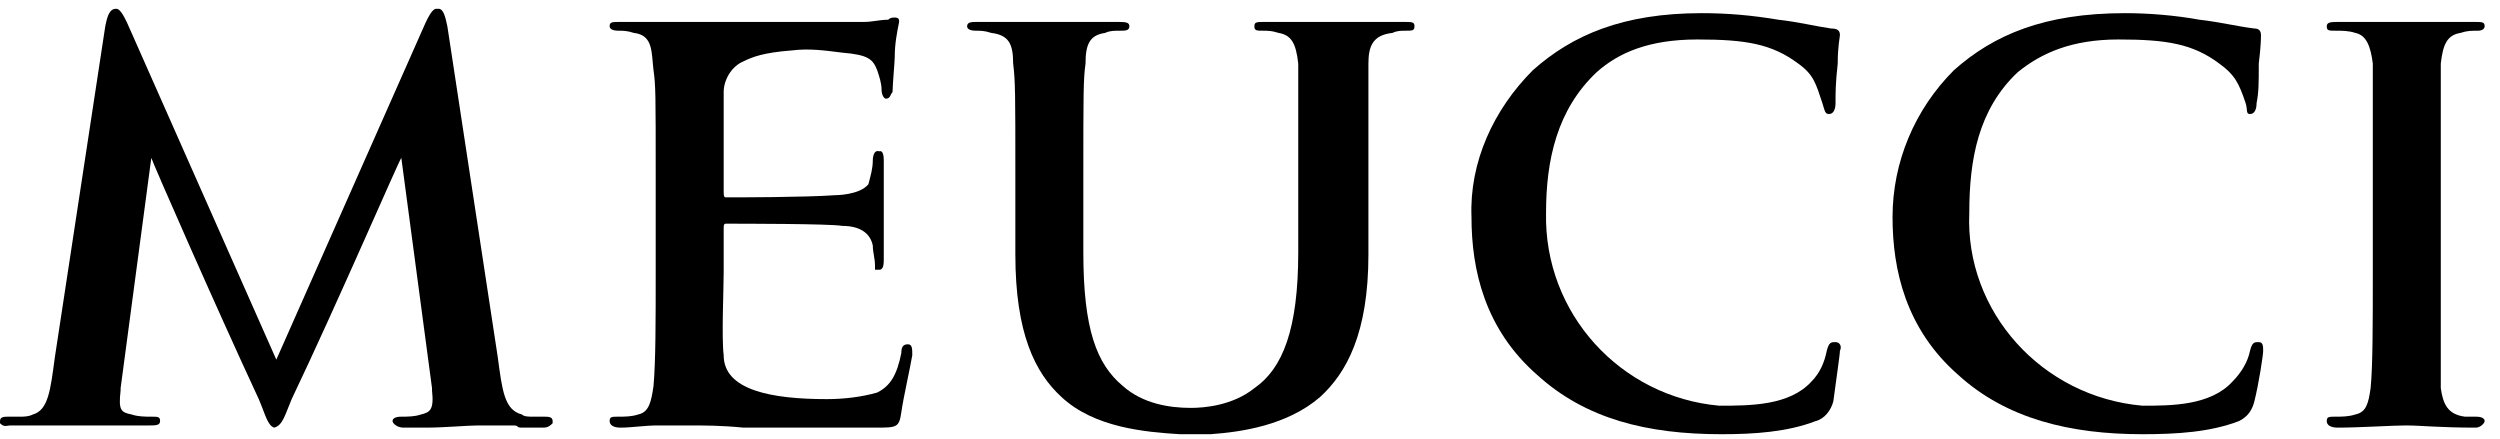<svg id="logo" viewBox="0 0 114 20" xmlns="http://www.w3.org/2000/svg">
        <path d="M24.8 19L24.6 19 24.3 19C24.1 19 23.9 19 23.8 18.9 23 18.7 22.9 17.8 22.7 16.3L20.4 1.2C20.3 0.7 20.2 0.4 20 0.4L20 0.4C19.9 0.4 19.9 0.4 19.9 0.4L19.9 0.4C19.7 0.4 19.5 0.8 19.2 1.5L12.6 16.4 6 1.5C5.7 0.8 5.5 0.4 5.3 0.4L5.3 0.4C5.3 0.4 5.3 0.4 5.3 0.4 5.3 0.4 5.3 0.4 5.3 0.4L5.3 0.4C5 0.4 4.9 0.7 4.8 1.2L2.5 16.3C2.3 17.8 2.2 18.7 1.5 18.9 1.3 19 1.1 19 0.9 19L0.6 19 0.4 19C0.2 19 0 19 0 19.2L0 19.3C0.2 19.5 0.3 19.4 0.5 19.4L1.3 19.4 1.3 19.4C1.7 19.4 1.5 19.4 1.8 19.4L3.4 19.4C3.9 19.4 4.9 19.4 5.8 19.4 5.8 19.4 5.9 19.4 6 19.4L6.8 19.4C7.1 19.4 7.3 19.4 7.3 19.2 7.3 19 7.2 19 6.9 19 6.6 19 6.3 19 6 18.9 5.5 18.8 5.4 18.7 5.5 17.8L5.5 17.8 5.5 17.7 6.9 7.2C7 7.5 9.8 13.9 11.8 18.2 12.1 18.9 12.2 19.4 12.5 19.5L12.5 19.5 12.5 19.5 12.5 19.5 12.5 19.5C12.9 19.4 13 18.9 13.3 18.2 15.4 13.8 18.2 7.3 18.3 7.2L19.7 17.7 19.7 17.8C19.8 18.7 19.6 18.8 19.2 18.9 18.9 19 18.6 19 18.3 19 18 19 17.9 19.1 17.9 19.2 17.9 19.3 18.1 19.5 18.4 19.5L19.2 19.5C19.3 19.5 19.3 19.5 19.4 19.5 20.3 19.5 21.3 19.4 21.8 19.4L23.4 19.4C23.7 19.4 23.5 19.5 23.8 19.5L23.9 19.5 24.7 19.5C24.9 19.5 25 19.5 25.2 19.3L25.2 19.2C25.2 19 25 19 24.8 19Z"></path>
        <path d="M40.3 11.8C40.3 12 40.3 12.3 40.1 12.3 40 12.3 40 12.3 39.9 12.3 39.9 12.2 39.9 12.1 39.9 12.1 39.9 11.8 39.8 11.5 39.8 11.2 39.7 10.7 39.3 10.3 38.4 10.3 37.9 10.2 33.7 10.2 33.1 10.2 33 10.2 33 10.3 33 10.4L33 12.4C33 13.2 32.9 15.4 33 16.2 33 17.8 35.2 18.2 37.7 18.2 38.5 18.2 39.3 18.1 40 17.9 40.6 17.6 40.9 17.1 41.1 16.1 41.1 15.8 41.2 15.7 41.4 15.7 41.6 15.7 41.6 15.9 41.6 16.2 41.5 16.8 41.2 18.1 41.1 18.8 41 19.5 40.9 19.5 39.9 19.5 38.1 19.5 34.9 19.5 33.9 19.5 32.9 19.4 32.1 19.4 31.4 19.4 31.1 19.4 30.6 19.4 30 19.4 29.4 19.4 28.8 19.5 28.3 19.5 28 19.5 27.8 19.4 27.8 19.2 27.8 19 27.9 19 28.2 19 28.5 19 28.8 19 29.1 18.9 29.6 18.8 29.7 18.3 29.8 17.6 29.9 16.5 29.9 14.6 29.9 12.4L29.9 8.1C29.9 4.3 29.9 3.9 29.8 3.2 29.7 2.4 29.8 1.6 28.9 1.5 28.6 1.4 28.4 1.4 28.2 1.4 27.9 1.4 27.8 1.3 27.8 1.2 27.8 1 27.9 1 28.3 1 29 1 29.3 1 30 1 30.6 1 31.2 1 31.5 1 32.3 1 39 1 39.4 1 39.8 1 40.1 0.9 40.5 0.9 40.6 0.8 40.7 0.8 40.8 0.8 41 0.8 41 0.9 41 1 40.9 1.5 40.8 2 40.8 2.6 40.8 2.8 40.7 3.9 40.7 4.2 40.6 4.3 40.6 4.5 40.4 4.5 40.3 4.5 40.2 4.3 40.2 4.1 40.2 3.8 40.1 3.5 40 3.2 39.8 2.7 39.6 2.5 38.4 2.4 37.6 2.3 36.9 2.2 36.1 2.3 34.8 2.4 34.3 2.6 33.9 2.8 33.4 3 33 3.6 33 4.2L33 8.7C33 8.9 33 9 33.1 9 33.6 9 36.7 9 38.1 8.9 38.1 8.9 39.2 8.9 39.6 8.4 39.7 8 39.8 7.7 39.8 7.3 39.8 7.3 39.8 6.8 40.1 6.9 40.1 6.9 40.3 6.8 40.3 7.3L40.3 11.8Z"></path>
        <path d="M64 1L63.9 1C63.3 1 62.6 1 62 1L61 1C60.7 1 59.4 1 58.3 1L58.2 1 57.7 1C57.3 1 57.2 1 57.2 1.2 57.2 1.4 57.3 1.4 57.6 1.4 57.8 1.4 58 1.4 58.3 1.5 58.9 1.6 59.1 2 59.2 2.9 59.2 3.6 59.2 4.3 59.2 8.1L59.2 11.5C59.2 15 58.5 16.8 57.2 17.7 56.2 18.5 54.9 18.6 54.3 18.6 53.3 18.6 52.1 18.4 51.2 17.6 50 16.6 49.4 15 49.4 11.5L49.4 8.1C49.4 4.3 49.4 3.6 49.5 2.9 49.5 2 49.7 1.6 50.4 1.5 50.6 1.4 50.8 1.4 51.1 1.4 51.3 1.4 51.5 1.4 51.5 1.2 51.5 1 51.3 1 50.9 1L50.4 1 50.4 1C49.3 1 47.9 1 47.6 1L46.7 1C46.1 1 45.6 1 45.1 1L44.6 1C44.3 1 44.1 1 44.1 1.2 44.1 1.3 44.2 1.4 44.5 1.4 44.7 1.4 44.9 1.4 45.2 1.5 46 1.6 46.2 2 46.2 2.9 46.3 3.7 46.3 4.3 46.3 8L46.3 11.6C46.3 15.2 47.2 17 48.4 18.1 49.9 19.5 52.2 19.7 53.8 19.8L53.8 19.8 54.3 19.8 54.7 19.8 55.1 19.8 55.2 19.8C56.6 19.7 58.7 19.4 60.2 18.1 61.4 17 62.4 15.2 62.4 11.6L62.4 8.1C62.4 4.3 62.4 3.6 62.4 2.9 62.4 2.1 62.6 1.6 63.5 1.5 63.7 1.4 63.9 1.4 64.1 1.4 64.4 1.4 64.5 1.4 64.5 1.2 64.5 1 64.4 1 64 1Z"></path>
        <path d="M89.3 17.1C86.9 15 86.3 12.3 86.3 9.9 86.3 7.4 87.3 5 89.1 3.2 90.9 1.6 93.2 0.6 96.9 0.6 98 0.6 99.2 0.7 100.3 0.9 101.2 1 102 1.2 102.8 1.3 103 1.3 103.1 1.4 103.1 1.6 103.1 1.7 103.1 2.1 103 2.9 103 3.8 103 4.2 102.9 4.7 102.9 5 102.8 5.2 102.6 5.2 102.4 5.2 102.5 5 102.4 4.7 102.1 3.8 101.9 3.4 101.2 2.9 100 2 98.8 1.8 96.6 1.8 94.5 1.8 93.1 2.4 92 3.3 90.2 5 89.8 7.3 89.8 9.7 89.6 14.2 93.1 18.1 97.7 18.5 99 18.5 100.8 18.5 101.8 17.4 102.2 17 102.5 16.5 102.6 16 102.7 15.6 102.8 15.6 103 15.6 103.2 15.6 103.2 15.8 103.2 16 103.2 16.2 103 17.5 102.8 18.3 102.7 18.7 102.5 19 102.1 19.2 100.8 19.7 99.3 19.8 97.7 19.8 94.4 19.8 91.5 19.1 89.3 17.1Z"></path>
        <path d="M70.1 17.1C67.7 15 67.1 12.3 67.1 9.9 67 7.4 68.1 5 69.9 3.2 71.7 1.6 74 0.6 77.6 0.6 78.8 0.6 79.9 0.7 81.1 0.9 82 1 82.8 1.2 83.5 1.3 83.8 1.3 83.9 1.4 83.9 1.6 83.9 1.7 83.8 2.1 83.8 2.9 83.7 3.8 83.7 4.2 83.7 4.7 83.7 5 83.6 5.2 83.4 5.2 83.2 5.2 83.2 5 83.1 4.7 82.8 3.8 82.7 3.4 82 2.9 80.8 2 79.6 1.8 77.4 1.8 75.2 1.8 73.8 2.4 72.8 3.3 71 5 70.5 7.3 70.5 9.7 70.4 14.3 73.9 18.1 78.4 18.5 79.8 18.5 81.6 18.5 82.6 17.4 83 17 83.2 16.5 83.3 16 83.4 15.6 83.5 15.6 83.7 15.6 83.9 15.6 84 15.8 83.9 16 83.9 16.2 83.7 17.5 83.6 18.3 83.5 18.7 83.2 19.1 82.8 19.2 81.5 19.7 80 19.8 78.5 19.8 75.1 19.8 72.3 19.1 70.1 17.1Z"></path>
        <path d="M108.2 8.1C108.2 4.3 108.2 3.6 108.2 2.9 108.1 2.1 107.9 1.6 107.4 1.5 107.1 1.4 106.8 1.4 106.5 1.4 106.2 1.4 106.1 1.4 106.1 1.2 106.1 1 106.3 1 106.7 1 107.6 1 109.1 1 109.8 1 110.5 1 111.9 1 112.8 1 113.2 1 113.3 1 113.3 1.2 113.3 1.3 113.2 1.4 113 1.4 112.7 1.4 112.5 1.4 112.2 1.5 111.6 1.6 111.4 2 111.3 2.9 111.3 3.6 111.3 4.3 111.3 8.1L111.3 12.4C111.3 14.7 111.3 16.7 111.3 17.7 111.4 18.4 111.6 18.9 112.4 19 112.6 19 112.7 19 112.9 19 113.2 19 113.3 19.1 113.3 19.2 113.3 19.3 113.1 19.5 112.9 19.5 111.2 19.5 110.4 19.4 109.7 19.4 109.1 19.4 107.6 19.5 106.6 19.5 106.3 19.5 106.1 19.4 106.1 19.2 106.1 19 106.2 19 106.5 19 106.8 19 107.1 19 107.4 18.9 107.9 18.8 108 18.4 108.1 17.7 108.2 16.7 108.2 14.7 108.2 12.4L108.2 8.1Z"></path>
    </svg>